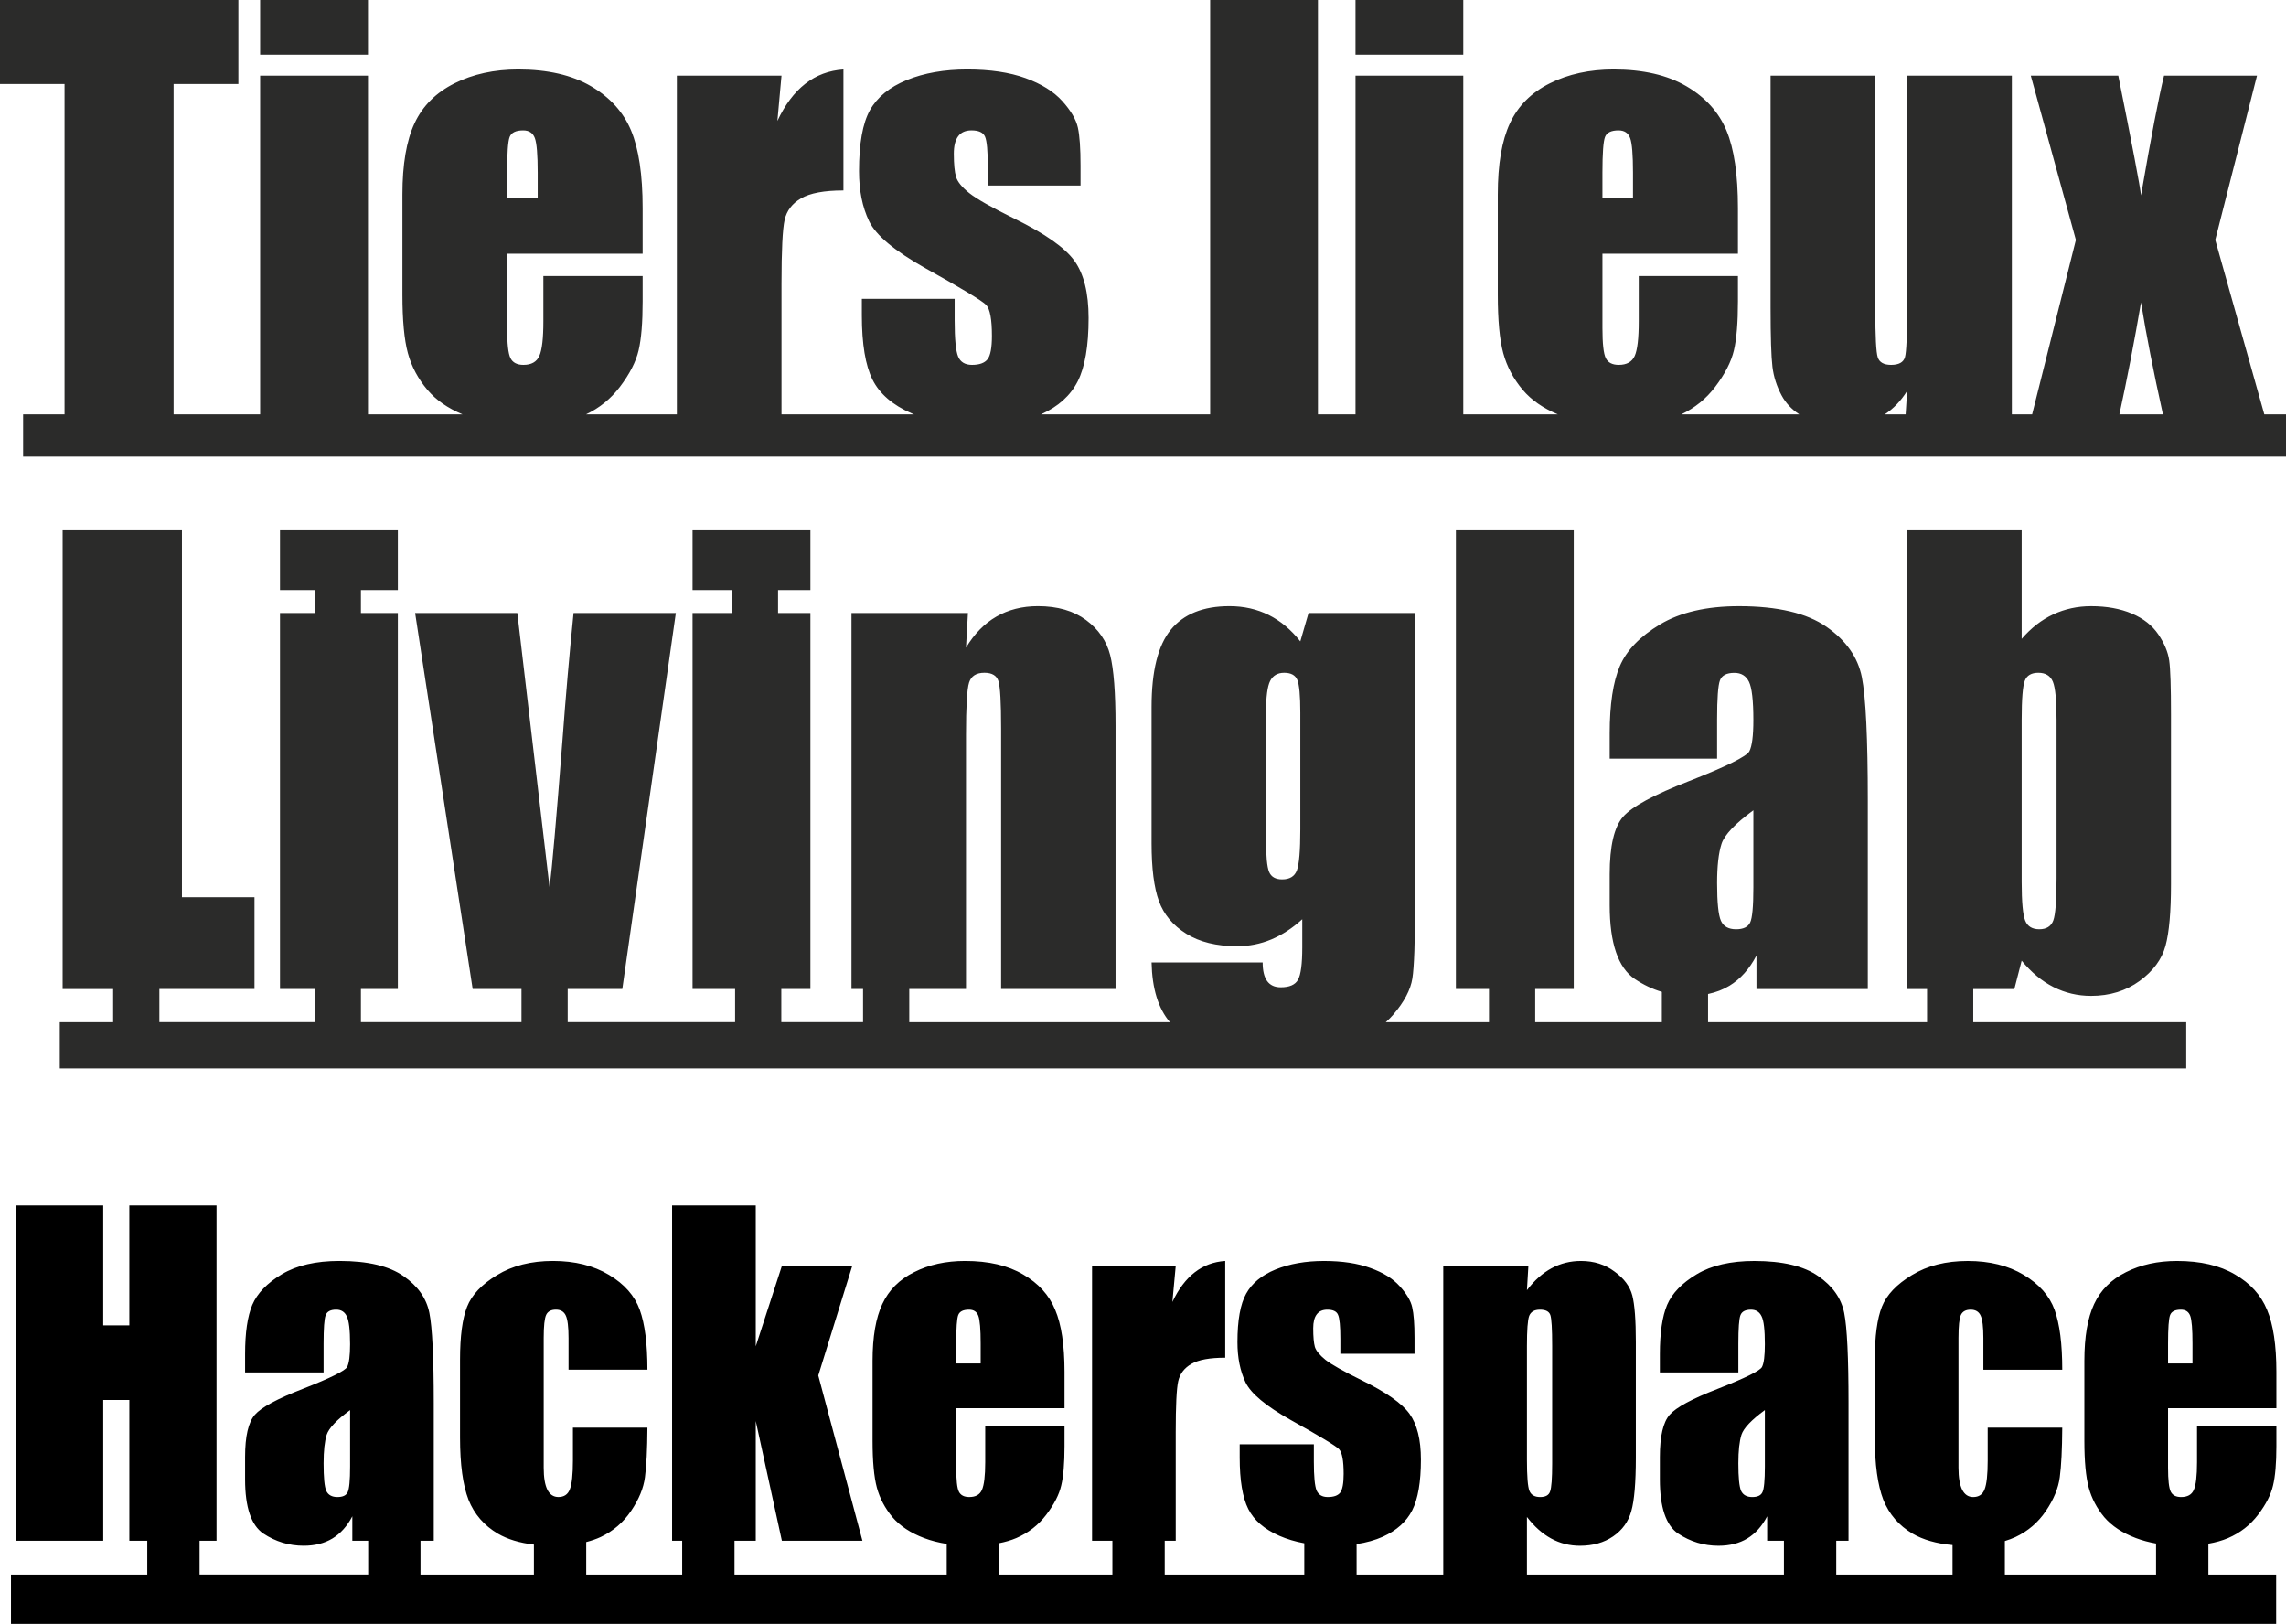 <?xml version="1.0" encoding="UTF-8" standalone="no"?>
<!-- Created with Inkscape (http://www.inkscape.org/) -->

<svg
   xmlns:dc="http://purl.org/dc/elements/1.1/"
   xmlns:cc="http://creativecommons.org/ns#"
   xmlns:rdf="http://www.w3.org/1999/02/22-rdf-syntax-ns#"
   xmlns:svg="http://www.w3.org/2000/svg"
   xmlns="http://www.w3.org/2000/svg"
   xmlns:sodipodi="http://sodipodi.sourceforge.net/DTD/sodipodi-0.dtd"
   xmlns:inkscape="http://www.inkscape.org/namespaces/inkscape"
   id="svg3695"
   version="1.1"
   inkscape:version="0.48.4 r9939"
   width="843.519"
   height="599.191"
   xml:space="preserve"
   sodipodi:docname="GlossaireVINYLE4.svg"><defs
     id="defs3699"><clipPath
       clipPathUnits="userSpaceOnUse"
       id="clipPath3709"><path
         d="m 0,841.89 1190.55,0 L 1190.55,0 0,0 0,841.89 z"
         id="path3711"
         inkscape:connector-curvature="0" /></clipPath></defs><sodipodi:namedview
     pagecolor="#ffffff"
     bordercolor="#666666"
     borderopacity="1"
     objecttolerance="10"
     gridtolerance="10"
     guidetolerance="10"
     inkscape:pageopacity="0"
     inkscape:pageshadow="2"
     inkscape:window-width="1600"
     inkscape:window-height="853"
     id="namedview3697"
     showgrid="false"
     inkscape:zoom="0.63429547"
     inkscape:cx="590.00024"
     inkscape:cy="160.13996"
     inkscape:window-x="-2"
     inkscape:window-y="-3"
     inkscape:window-maximized="1"
     inkscape:current-layer="g3703"
     fit-margin-top="0"
     fit-margin-left="0"
     fit-margin-right="0"
     fit-margin-bottom="0" /><g
     id="g3703"
     inkscape:groupmode="layer"
     inkscape:label="GlossaireVINYLE.ai"
     transform="matrix(1.25,0,0,-1.25,-62.724,1016.293)"><path
       style="fill:#2b2b2a;fill-opacity:1;fill-rule:nonzero;stroke:none"
       d="m 68.669,656.49 0,-135.402 14.916,0 0,-9.792 -15.758,0 0,-13.641 627.716,0 0,13.641 -62.865,0 0,9.792 12.126,0 2.165,8.372 c 2.844,-3.464 5.978,-6.064 9.407,-7.795 3.43,-1.731 7.13,-2.598 11.091,-2.598 5.52,0 10.3,1.475 14.315,4.403 4.015,2.927 6.562,6.381 7.651,10.369 1.086,3.986 1.612,10.047 1.612,18.188 l 0,50.018 c 0,8.197 -0.167,13.538 -0.529,16.047 -0.363,2.509 -1.44,5.077 -3.224,7.699 -1.785,2.62 -4.371,4.66 -7.771,6.111 -3.402,1.449 -7.426,2.189 -12.053,2.189 -4.015,0 -7.735,-0.814 -11.163,-2.406 -3.43,-1.593 -6.548,-4 -9.335,-7.242 l 0,32.046 -33.778,0 0,-135.402 5.846,0 0,-9.792 -64.646,0 0,8.324 c 2.307,0.484 4.417,1.283 6.303,2.43 3.263,1.982 5.924,4.96 7.987,8.926 l 0,-9.888 32.864,0 0,55.696 c 0,18.344 -0.585,30.469 -1.756,36.353 -1.171,5.882 -4.643,10.824 -10.441,14.868 -5.801,4.042 -14.409,6.087 -25.839,6.087 -9.535,0 -17.299,-1.798 -23.265,-5.365 -5.968,-3.569 -9.931,-7.687 -11.909,-12.342 -1.981,-4.657 -2.983,-11.262 -2.983,-19.848 l 0,-7.458 31.709,0 0,11.62 c 0,6.19 0.284,10.022 0.842,11.5 0.556,1.477 1.971,2.213 4.258,2.213 2.007,0 3.441,-0.866 4.307,-2.622 0.864,-1.757 1.299,-5.534 1.299,-11.332 0,-4.629 -0.398,-7.684 -1.179,-9.19 -0.781,-1.505 -6.709,-4.456 -17.803,-8.805 -10.372,-4.015 -16.868,-7.527 -19.488,-10.538 -2.622,-3.011 -3.946,-8.653 -3.946,-16.961 l 0,-9.118 c 0,-11.208 2.476,-18.481 7.41,-21.797 2.535,-1.704 5.196,-2.972 7.987,-3.801 l 0,-8.95 -37.387,0 0,9.792 11.38,0 0,135.402 -34.789,0 0,-135.402 9.768,0 0,-9.792 -30.458,0 c 0.782,0.706 1.516,1.431 2.189,2.213 3.233,3.764 5.124,7.333 5.654,10.706 0.53,3.373 0.794,10.832 0.794,22.375 l 0,85.481 -31.445,0 -2.43,-8.372 c -2.733,3.463 -5.851,6.062 -9.335,7.795 -3.487,1.731 -7.335,2.598 -11.572,2.598 -7.751,0 -13.531,-2.326 -17.322,-6.953 -3.793,-4.629 -5.678,-12.221 -5.678,-22.76 l 0,-40.298 c 0,-7.361 0.714,-13.048 2.165,-17.034 1.449,-3.988 4.154,-7.195 8.084,-9.648 3.932,-2.454 8.934,-3.681 15.013,-3.681 3.514,0 6.874,0.655 10.081,1.997 3.207,1.342 6.243,3.338 9.142,5.967 l 0,-8.372 c 0,-4.8 -0.415,-7.972 -1.251,-9.479 -0.836,-1.508 -2.537,-2.237 -5.1,-2.237 -3.569,0 -5.341,2.431 -5.341,7.338 l -32.792,0 c 0.16,-7.724 1.972,-13.583 5.413,-17.635 l -76.94,0 0,9.792 16.745,0 0,75.015 c 0,8.364 0.299,13.522 0.914,15.446 0.612,1.924 2.125,2.887 4.523,2.887 2.286,0 3.66,-0.854 4.162,-2.526 0.501,-1.674 0.77,-6.315 0.77,-13.954 l 0,-76.868 33.778,0 0,77.782 c 0,9.702 -0.53,16.632 -1.588,20.787 -1.061,4.154 -3.417,7.588 -7.097,10.321 -3.68,2.732 -8.421,4.114 -14.219,4.114 -4.63,0 -8.729,-1.04 -12.27,-3.08 -3.541,-2.038 -6.522,-5.089 -8.974,-9.166 l 0.577,10.225 -34.38,0 0,-110.983 3.416,0 0,-9.792 -24.131,0 0,9.792 8.589,0 0,110.983 -9.551,0 0,6.785 9.551,0 0,17.635 -34.789,0 0,-17.635 11.596,0 0,-6.785 -11.596,0 0,-110.983 12.559,0 0,-9.792 -49.417,0 0,9.792 16.119,0 15.807,110.983 -30.194,0 c -1.228,-12.107 -2.313,-24.6 -3.272,-37.483 -1.795,-23.079 -3.056,-37.609 -3.801,-43.57 l -9.527,81.054 -30.17,0 16.985,-110.983 14.411,0 0,-9.792 -47.396,0 0,9.792 10.899,0 0,110.983 -10.899,0 0,6.785 10.899,0 0,17.635 -34.789,0 0,-17.635 10.273,0 0,-6.785 -10.273,0 0,-110.983 10.273,0 0,-9.792 -45.88,0 0,9.792 28.077,0 0,27.09 -21.412,0 0,108.312 -35.222,0 z M 429.261,614.436 c 2.007,0 3.288,-0.7 3.873,-2.093 0.586,-1.394 0.89,-4.646 0.89,-9.72 l 0,-34.38 c 0,-6.301 -0.342,-10.341 -1.01,-12.126 -0.669,-1.784 -2.126,-2.671 -4.355,-2.671 -1.954,0 -3.236,0.735 -3.849,2.213 -0.614,1.476 -0.914,4.709 -0.914,9.672 l 0,37.291 c 0,4.684 0.419,7.817 1.227,9.407 0.808,1.589 2.186,2.406 4.138,2.406 z m 222.639,0 c 2.118,0 3.557,-0.89 4.283,-2.646 0.724,-1.756 1.083,-5.517 1.083,-11.259 l 0,-46.746 c 0,-6.581 -0.322,-10.734 -0.962,-12.462 -0.642,-1.729 -2.02,-2.598 -4.138,-2.598 -2.063,0 -3.441,0.83 -4.138,2.502 -0.698,1.674 -1.059,5.508 -1.059,11.476 l 0,47.829 c 0,6.19 0.323,10.061 0.938,11.596 0.612,1.532 1.929,2.31 3.994,2.31 z m -84.133,-40.587 0,-22.832 c 0,-5.577 -0.322,-9.012 -0.962,-10.321 -0.642,-1.312 -2.02,-1.973 -4.138,-1.973 -2.231,0 -3.721,0.83 -4.475,2.502 -0.752,1.673 -1.131,5.395 -1.131,11.139 0,5.018 0.434,8.871 1.299,11.548 0.864,2.676 3.998,5.976 9.407,9.936 z"
       id="path3717"
       inkscape:connector-curvature="0" /><path
       style="fill:#2b2b2a;fill-opacity:1;fill-rule:nonzero;stroke:none"
       d="m 50.179,813.035 0,-24.797 19.054,0 0,-97.515 -12.233,0 0,-12.475 667.994,0 0,12.475 -6.403,0 -14.478,51.486 12.321,48.493 -27.437,0 c -1.543,-6.236 -3.816,-18.012 -6.799,-35.336 -0.308,2.811 -2.544,14.588 -6.711,35.336 l -25.831,0 13.312,-48.493 -12.915,-51.486 -5.985,0 0,99.979 -30.913,0 0,-68.318 c 0,-8.313 -0.204,-13.233 -0.638,-14.764 -0.433,-1.53 -1.798,-2.288 -4.092,-2.288 -2.142,0 -3.454,0.743 -3.938,2.222 -0.485,1.479 -0.726,6.155 -0.726,14.06 l 0,69.088 -30.913,0 0,-68.472 c 0,-8.72 0.193,-14.538 0.55,-17.47 0.356,-2.932 1.254,-5.747 2.706,-8.449 1.196,-2.223 2.934,-4.091 5.215,-5.589 l -34.808,0 c 3.975,1.899 7.3,4.588 9.967,8.097 2.906,3.824 4.753,7.437 5.545,10.803 0.789,3.365 1.188,8.183 1.188,14.456 l 0,7.481 -29.285,0 0,-13.377 c 0,-5.048 -0.397,-8.45 -1.188,-10.209 -0.79,-1.759 -2.364,-2.64 -4.709,-2.64 -1.888,0 -3.167,0.654 -3.828,1.98 -0.664,1.325 -0.99,4.299 -0.99,8.889 l 0,21.936 40,0 0,13.466 c 0,9.842 -1.119,17.473 -3.388,22.905 -2.269,5.431 -6.225,9.802 -11.859,13.091 -5.635,3.289 -12.783,4.929 -21.452,4.929 -7.088,0 -13.378,-1.365 -18.834,-4.092 -5.458,-2.729 -9.376,-6.646 -11.771,-11.771 -2.398,-5.125 -3.586,-12.139 -3.586,-21.012 l 0,-29.593 c 0,-7.548 0.535,-13.298 1.606,-17.25 1.071,-3.953 2.984,-7.579 5.765,-10.869 2.528,-2.991 5.978,-5.385 10.341,-7.217 l -27.899,0 0,99.979 -31.816,0 0,-99.979 -11.089,0 0,122.312 -31.816,0 0,-122.312 -49.946,0 c 0.035,0.016 0.075,0.028 0.11,0.044 5.022,2.269 8.595,5.496 10.737,9.703 2.142,4.208 3.212,10.441 3.212,18.702 0,7.394 -1.398,13.022 -4.202,16.898 -2.805,3.875 -8.694,8.023 -17.668,12.409 -6.732,3.314 -11.189,5.835 -13.355,7.569 -2.169,1.734 -3.461,3.321 -3.894,4.775 -0.433,1.453 -0.66,3.732 -0.66,6.843 0,2.295 0.429,4.023 1.298,5.171 0.866,1.148 2.182,1.716 3.916,1.716 2.142,0 3.469,-0.621 4.004,-1.87 0.536,-1.25 0.814,-4.22 0.814,-8.911 l 0,-5.501 27.371,0 0,5.875 c 0,5.099 -0.256,8.846 -0.792,11.243 -0.535,2.396 -2.074,5.005 -4.599,7.811 -2.523,2.804 -6.152,5.068 -10.869,6.777 -4.716,1.707 -10.431,2.552 -17.162,2.552 -6.783,0 -12.74,-1.034 -17.866,-3.124 -5.125,-2.091 -8.75,-5.061 -10.891,-8.911 -2.142,-3.851 -3.212,-9.846 -3.212,-17.954 0,-5.712 0.981,-10.63 2.97,-14.786 1.989,-4.157 7.535,-8.784 16.612,-13.884 10.811,-6.017 16.802,-9.646 17.976,-10.869 1.121,-1.224 1.672,-4.265 1.672,-9.109 0,-3.519 -0.432,-5.813 -1.298,-6.909 -0.868,-1.097 -2.385,-1.65 -4.577,-1.65 -2.04,0 -3.403,0.81 -4.092,2.442 -0.688,1.631 -1.034,5.17 -1.034,10.627 l 0,6.425 -27.393,0 0,-4.885 c 0,-8.466 1.054,-14.785 3.146,-18.966 2.09,-4.182 5.924,-7.498 11.507,-9.945 0.247,-0.108 0.497,-0.205 0.748,-0.308 l -39.12,0 0,38.548 c 0,9.841 0.312,16.128 0.924,18.856 0.612,2.727 2.233,4.85 4.885,6.381 2.652,1.53 6.815,2.31 12.475,2.31 l 0,35.71 c -8.516,-0.563 -15.007,-5.622 -19.494,-15.182 l 1.21,13.355 -30.891,0 0,-99.979 -26.799,0 c 3.975,1.899 7.3,4.588 9.967,8.097 2.906,3.824 4.753,7.437 5.545,10.803 0.789,3.365 1.188,8.183 1.188,14.456 l 0,7.481 -29.307,0 0,-13.377 c 0,-5.048 -0.398,-8.45 -1.188,-10.209 -0.791,-1.759 -2.341,-2.64 -4.687,-2.64 -1.888,0 -3.166,0.654 -3.828,1.98 -0.664,1.325 -0.99,4.299 -0.99,8.889 l 0,21.936 40,0 0,13.466 c 0,9.842 -1.142,17.473 -3.41,22.905 -2.27,5.431 -6.225,9.802 -11.859,13.091 -5.635,3.289 -12.783,4.929 -21.452,4.929 -7.088,0 -13.356,-1.365 -18.812,-4.092 -5.457,-2.729 -9.398,-6.646 -11.793,-11.771 -2.397,-5.125 -3.586,-12.139 -3.586,-21.012 l 0,-29.593 c 0,-7.548 0.535,-13.298 1.606,-17.25 1.071,-3.953 3.006,-7.579 5.787,-10.869 2.527,-2.991 5.978,-5.385 10.341,-7.217 l -27.899,0 0,99.979 -31.838,0 0,-99.979 -25.545,0 0,97.515 19.12,0 0,24.797 -70.364,0 z m 76.789,0 0,-16.15 31.838,0 0,16.15 -31.838,0 z m 323.348,0 0,-16.15 31.816,0 0,16.15 -31.816,0 z M 204.614,774.552 c 1.734,0 2.893,-0.758 3.454,-2.288 0.561,-1.53 0.836,-4.914 0.836,-10.165 l 0,-7.437 -9.021,0 0,7.437 c 0,5.71 0.238,9.217 0.748,10.517 0.51,1.301 1.84,1.936 3.982,1.936 z m 323.348,0 c 1.733,0 2.87,-0.758 3.432,-2.288 0.561,-1.53 0.836,-4.914 0.836,-10.165 l 0,-7.437 -9.021,0 0,7.437 c 0,5.71 0.26,9.217 0.77,10.517 0.509,1.301 1.84,1.936 3.982,1.936 z M 682.199,723.771 c 1.48,-9.276 3.659,-20.331 6.469,-33.048 l -12.849,0 c 2.29,10.529 4.418,21.543 6.381,33.048 z m -69.044,-26.139 -0.44,-6.909 -6.161,0 c 2.566,1.677 4.764,3.975 6.601,6.909 z"
       id="path3831"
       inkscape:connector-curvature="0" /><path
       style="font-size:230px;font-style:normal;font-variant:normal;font-weight:bold;font-stretch:normal;line-height:125%;letter-spacing:0px;word-spacing:0px;fill:#000000;fill-opacity:1;stroke:none;font-family:Impact;-inkscape-font-specification:Impact Bold"
       d="m 54.92,457.192 0,-98.964 25.736,0 0,41.556 7.706,0 0,-41.556 5.29,0 0,-9.985 -40.229,0 0,-14.561 668.665,0 0,14.561 -20.004,0 0,9.117 c 2.155,0.377 4.095,0.918 5.817,1.65 3.586,1.549 6.539,3.85 8.862,6.906 2.323,3.056 3.794,5.934 4.406,8.624 0.652,2.69 0.986,6.537 0.987,11.55 l 0,5.988 -23.423,0 0,-10.682 c 0,-4.035 -0.317,-6.772 -0.97,-8.199 -0.611,-1.386 -1.851,-2.075 -3.725,-2.075 -1.508,-2e-5 -2.532,0.522 -3.062,1.582 -0.53,1.06 -0.799,3.425 -0.799,7.093 l 0,17.554 31.979,0 0,10.75 c -6e-5,7.865 -0.922,13.966 -2.756,18.286 -1.793,4.361 -4.951,7.836 -9.475,10.444 -4.483,2.649 -10.184,3.98 -17.112,3.98 -5.665,-8e-5 -10.676,-1.099 -15.037,-3.3 -4.361,-2.16 -7.508,-5.308 -9.424,-9.424 -1.915,-4.075 -2.875,-9.647 -2.875,-16.738 l 0,-23.661 c 0,-6.032 0.437,-10.633 1.293,-13.812 0.856,-3.138 2.375,-6.043 4.576,-8.692 2.241,-2.608 5.362,-4.667 9.356,-6.175 1.847,-0.698 3.827,-1.224 5.936,-1.599 l 0,-9.168 -44.634,0 0,9.9 c 1.099,0.332 2.153,0.723 3.13,1.174 3.708,1.752 6.699,4.323 8.981,7.706 2.323,3.423 3.692,6.748 4.099,9.968 0.448,3.26 0.691,8.132 0.731,14.612 l -22.011,0 0,-9.662 c 0,-4.198 -0.307,-7.048 -0.919,-8.556 -0.571,-1.508 -1.697,-2.262 -3.368,-2.262 -1.426,-2e-5 -2.498,0.717 -3.232,2.143 -0.734,1.467 -1.106,3.638 -1.106,6.532 l 0,38.273 c -5e-5,3.545 0.242,5.819 0.731,6.838 0.489,1.019 1.448,1.531 2.875,1.531 1.426,-7e-5 2.413,-0.587 2.943,-1.769 0.53,-1.141 0.799,-3.34 0.799,-6.6 l 0,-9.356 23.287,0 c 0,7.621 -0.755,13.517 -2.262,17.673 -1.508,4.157 -4.553,7.595 -9.117,10.325 -4.564,2.73 -10.061,4.099 -16.5,4.099 -6.48,-8e-5 -11.976,-1.396 -16.5,-4.167 -4.524,-2.731 -7.477,-5.851 -8.862,-9.356 -1.386,-3.505 -2.092,-8.694 -2.092,-15.581 l 0,-23.049 c 0,-7.906 0.847,-14.017 2.517,-18.337 1.712,-4.279 4.6,-7.614 8.675,-10.019 3.086,-1.79 7.009,-2.917 11.754,-3.351 l 0,-8.709 -34.326,0 0,9.985 3.623,0 0,40.705 c -6e-5,13.408 -0.42,22.256 -1.276,26.536 -0.856,4.32 -3.416,7.935 -7.655,10.869 -4.238,2.975 -10.527,4.474 -18.881,4.474 -6.969,-8e-5 -12.632,-1.304 -16.993,-3.912 -4.361,-2.608 -7.276,-5.626 -8.743,-9.049 -1.426,-3.383 -2.143,-8.217 -2.143,-14.493 l 0,-5.443 23.168,0 0,8.505 c -3e-5,4.524 0.205,7.309 0.612,8.369 0.408,1.1 1.442,1.65 3.113,1.65 1.467,-7e-5 2.519,-0.652 3.13,-1.956 0.652,-1.263 0.97,-4.012 0.97,-8.25 -5e-5,-3.383 -0.28,-5.619 -0.851,-6.719 -0.571,-1.1 -4.92,-3.251 -13.03,-6.43 -7.58,-2.934 -12.322,-5.488 -14.237,-7.689 -1.915,-2.201 -2.875,-6.345 -2.875,-12.417 l 0,-6.668 c 0,-8.191 1.789,-13.51 5.375,-15.955 3.627,-2.404 7.604,-3.606 11.924,-3.606 3.301,0 6.141,0.717 8.505,2.143 2.404,1.467 4.361,3.655 5.868,6.549 l 0,-7.212 4.95,0 0,-9.985 -75.865,0 0,17.01 c 2.16,-2.812 4.536,-4.935 7.144,-6.362 2.608,-1.426 5.448,-2.143 8.505,-2.143 3.831,0 7.091,0.922 9.781,2.756 2.73,1.875 4.519,4.353 5.375,7.45 0.896,3.138 1.344,8.409 1.344,15.785 l 0,34.173 c -6e-5,6.439 -0.345,11.003 -1.038,13.693 -0.693,2.69 -2.444,5.038 -5.256,7.076 -2.771,2.078 -6.069,3.13 -9.9,3.13 -3.138,-8e-5 -6.026,-0.717 -8.675,-2.143 -2.649,-1.426 -5.08,-3.587 -7.28,-6.481 l 0.425,7.144 -25.124,0 0,-91.089 -25.583,0 0,8.998 c 2.874,0.437 5.477,1.156 7.791,2.194 4.035,1.834 6.912,4.432 8.624,7.774 1.712,3.382 2.568,8.367 2.569,14.969 -5e-5,5.909 -1.127,10.426 -3.368,13.523 -2.241,3.097 -6.946,6.395 -14.118,9.9 -5.379,2.649 -8.947,4.653 -10.699,6.039 -1.712,1.386 -2.746,2.652 -3.113,3.793 -0.326,1.182 -0.493,3.025 -0.493,5.511 -3e-5,1.834 0.345,3.203 1.038,4.099 0.693,0.937 1.744,1.395 3.13,1.395 1.712,-7e-5 2.756,-0.512 3.164,-1.531 0.448,-0.978 0.68,-3.344 0.68,-7.093 l 0,-4.389 21.892,0 0,4.695 c -5e-5,4.075 -0.232,7.083 -0.68,8.998 -0.408,1.915 -1.637,3.984 -3.674,6.226 -1.997,2.241 -4.885,4.047 -8.675,5.392 -3.749,1.386 -8.314,2.075 -13.693,2.075 -5.42,-8e-5 -10.189,-0.847 -14.305,-2.517 -4.075,-1.671 -6.963,-4.047 -8.675,-7.144 -1.712,-3.057 -2.569,-7.826 -2.569,-14.305 0,-4.564 0.792,-8.514 2.381,-11.856 1.589,-3.301 6.014,-6.998 13.268,-11.074 8.64,-4.809 13.419,-7.697 14.356,-8.675 0.897,-0.978 1.344,-3.409 1.344,-7.28 -3e-5,-2.812 -0.345,-4.666 -1.038,-5.562 -0.693,-0.856 -1.905,-1.276 -3.657,-1.276 -1.63,-2e-5 -2.729,0.652 -3.3,1.956 -0.53,1.304 -0.8,4.127 -0.799,8.488 l 0,5.137 -21.892,0 0,-3.912 c 0,-6.765 0.847,-11.814 2.517,-15.156 1.671,-3.342 4.726,-5.988 9.168,-7.944 2.237,-0.976 4.699,-1.722 7.382,-2.211 l 0,-9.236 -41.198,0 0,9.985 3.249,0 0,32.03 c -2e-5,7.865 0.242,12.877 0.731,15.037 0.489,2.201 1.793,3.914 3.912,5.137 2.119,1.223 5.444,1.82 9.968,1.82 l 0,28.56 c -6.806,-0.448 -12.012,-4.49 -15.598,-12.111 l 0.987,10.631 -24.699,0 0,-81.104 6.005,0 0,-9.985 -33.459,0 0,9.253 c 1.859,0.369 3.565,0.867 5.086,1.514 3.586,1.549 6.539,3.85 8.862,6.906 2.323,3.056 3.794,5.934 4.406,8.624 0.652,2.69 0.97,6.537 0.97,11.55 l 0,5.988 -23.406,0 0,-10.682 c -5e-5,-4.035 -0.335,-6.772 -0.987,-8.199 -0.611,-1.386 -1.851,-2.075 -3.725,-2.075 -1.508,-2e-5 -2.532,0.522 -3.062,1.582 -0.53,1.06 -0.782,3.425 -0.782,7.093 l 0,17.554 31.962,0 0,10.75 c -6e-5,7.865 -0.922,13.966 -2.756,18.286 -1.793,4.361 -4.951,7.836 -9.475,10.444 -4.483,2.649 -10.184,3.98 -17.112,3.98 -5.665,-8e-5 -10.676,-1.099 -15.037,-3.3 -4.361,-2.16 -7.491,-5.308 -9.407,-9.424 -1.915,-4.075 -2.875,-9.647 -2.875,-16.738 l 0,-23.661 c -1e-5,-6.032 0.42,-10.633 1.276,-13.812 0.856,-3.138 2.392,-6.043 4.593,-8.692 2.241,-2.608 5.362,-4.667 9.356,-6.175 2.06,-0.778 4.283,-1.341 6.668,-1.718 l 0,-9.049 -62.648,0 0,9.985 6.277,0 0,35.33 7.706,-35.33 23.78,0 -13.03,48.768 10.019,32.336 -20.769,0 -7.706,-23.712 0,41.573 -24.699,0 0,-98.964 2.977,0 0,-9.985 -28.322,0 0,9.594 c 1.524,0.391 2.946,0.877 4.253,1.48 3.708,1.752 6.699,4.323 8.981,7.706 2.323,3.423 3.692,6.748 4.099,9.968 0.448,3.26 0.691,8.132 0.731,14.612 l -21.994,0 0,-9.662 c -4e-5,-4.198 -0.307,-7.048 -0.919,-8.556 -0.571,-1.508 -1.697,-2.262 -3.368,-2.262 -1.426,-2e-5 -2.515,0.717 -3.249,2.143 -0.734,1.467 -1.089,3.638 -1.089,6.532 l 0,38.273 c -3e-5,3.545 0.242,5.819 0.731,6.838 0.489,1.019 1.448,1.531 2.875,1.531 1.426,-7e-5 2.396,-0.587 2.926,-1.769 0.53,-1.141 0.799,-3.34 0.799,-6.6 l 0,-9.356 23.287,0 c -5e-5,7.621 -0.755,13.517 -2.262,17.673 -1.508,4.157 -4.536,7.595 -9.1,10.325 -4.564,2.73 -10.061,4.099 -16.5,4.099 -6.48,-8e-5 -11.993,-1.396 -16.517,-4.167 -4.524,-2.731 -7.477,-5.851 -8.862,-9.356 -1.386,-3.505 -2.075,-8.694 -2.075,-15.581 l 0,-23.049 c 0,-7.906 0.83,-14.017 2.5,-18.337 1.712,-4.279 4.617,-7.614 8.692,-10.019 2.839,-1.647 6.371,-2.715 10.614,-3.215 l 0,-8.845 -33.476,0 0,9.985 3.912,0 0,40.705 c -6e-5,13.408 -0.437,22.256 -1.293,26.536 -0.856,4.32 -3.399,7.935 -7.638,10.869 -4.238,2.975 -10.544,4.474 -18.898,4.474 -6.969,-8e-5 -12.632,-1.304 -16.993,-3.912 -4.361,-2.608 -7.276,-5.626 -8.743,-9.049 -1.426,-3.383 -2.126,-8.217 -2.126,-14.493 l 0,-5.443 23.168,0 0,8.505 c -3e-5,4.524 0.205,7.309 0.612,8.369 0.407,1.1 1.442,1.65 3.113,1.65 1.467,-7e-5 2.502,-0.652 3.113,-1.956 0.652,-1.263 0.987,-4.012 0.987,-8.25 -3e-5,-3.383 -0.297,-5.619 -0.868,-6.719 -0.571,-1.1 -4.903,-3.251 -13.013,-6.43 -7.58,-2.934 -12.322,-5.488 -14.237,-7.689 -1.915,-2.201 -2.875,-6.345 -2.875,-12.417 l 0,-6.668 c -10e-6,-8.191 1.789,-13.51 5.375,-15.955 3.627,-2.404 7.604,-3.606 11.924,-3.606 3.301,0 6.124,0.717 8.488,2.143 2.404,1.467 4.361,3.655 5.868,6.549 l 0,-7.212 4.678,0 0,-9.985 -49.771,0 0,9.985 5.001,0 0,98.964 -25.736,0 0,-35.398 -7.706,0 0,35.398 -25.736,0 z M 336.232,426.438 c 1.386,-7e-5 2.307,-0.615 2.756,-1.837 0.448,-1.223 0.68,-3.933 0.68,-8.131 l 0,-5.919 -7.212,0 0,5.919 c -3e-5,4.564 0.188,7.367 0.595,8.386 0.408,1.06 1.469,1.582 3.181,1.582 z m 168.535,0 c 1.671,-7e-5 2.695,-0.522 3.062,-1.582 0.367,-1.06 0.544,-4.105 0.544,-9.117 l 0,-34.786 c -4e-5,-4.32 -0.205,-7.041 -0.612,-8.182 -0.367,-1.1 -1.336,-1.65 -2.926,-1.65 -1.63,-2e-5 -2.692,0.614 -3.181,1.837 -0.489,1.223 -0.731,4.278 -0.731,9.168 l 0,33.612 c -3e-5,4.687 0.215,7.64 0.663,8.862 0.489,1.223 1.551,1.837 3.181,1.837 z m 189.203,0 c 1.385,-7e-5 2.307,-0.615 2.756,-1.837 0.448,-1.223 0.663,-3.933 0.663,-8.131 l 0,-5.919 -7.212,0 0,5.919 c 0,4.564 0.205,7.367 0.612,8.386 0.407,1.06 1.469,1.582 3.181,1.582 z m -540.443,-29.648 0,-16.687 c -3e-5,-4.075 -0.242,-6.608 -0.731,-7.586 -0.448,-0.937 -1.462,-1.395 -3.011,-1.395 -1.63,-2e-5 -2.729,0.614 -3.3,1.837 -0.53,1.223 -0.782,3.933 -0.782,8.131 -3e-5,3.668 0.307,6.481 0.919,8.437 0.652,1.956 2.953,4.37 6.906,7.263 z m 417.63,0 0,-16.687 c -5e-5,-4.075 -0.242,-6.608 -0.731,-7.586 -0.448,-0.937 -1.445,-1.395 -2.994,-1.395 -1.63,-2e-5 -2.729,0.614 -3.3,1.837 -0.53,1.223 -0.799,3.933 -0.799,8.131 -3e-5,3.668 0.307,6.481 0.919,8.437 0.652,1.956 2.953,4.37 6.906,7.263 z"
       id="path3930"
       inkscape:connector-curvature="0" /></g></svg>